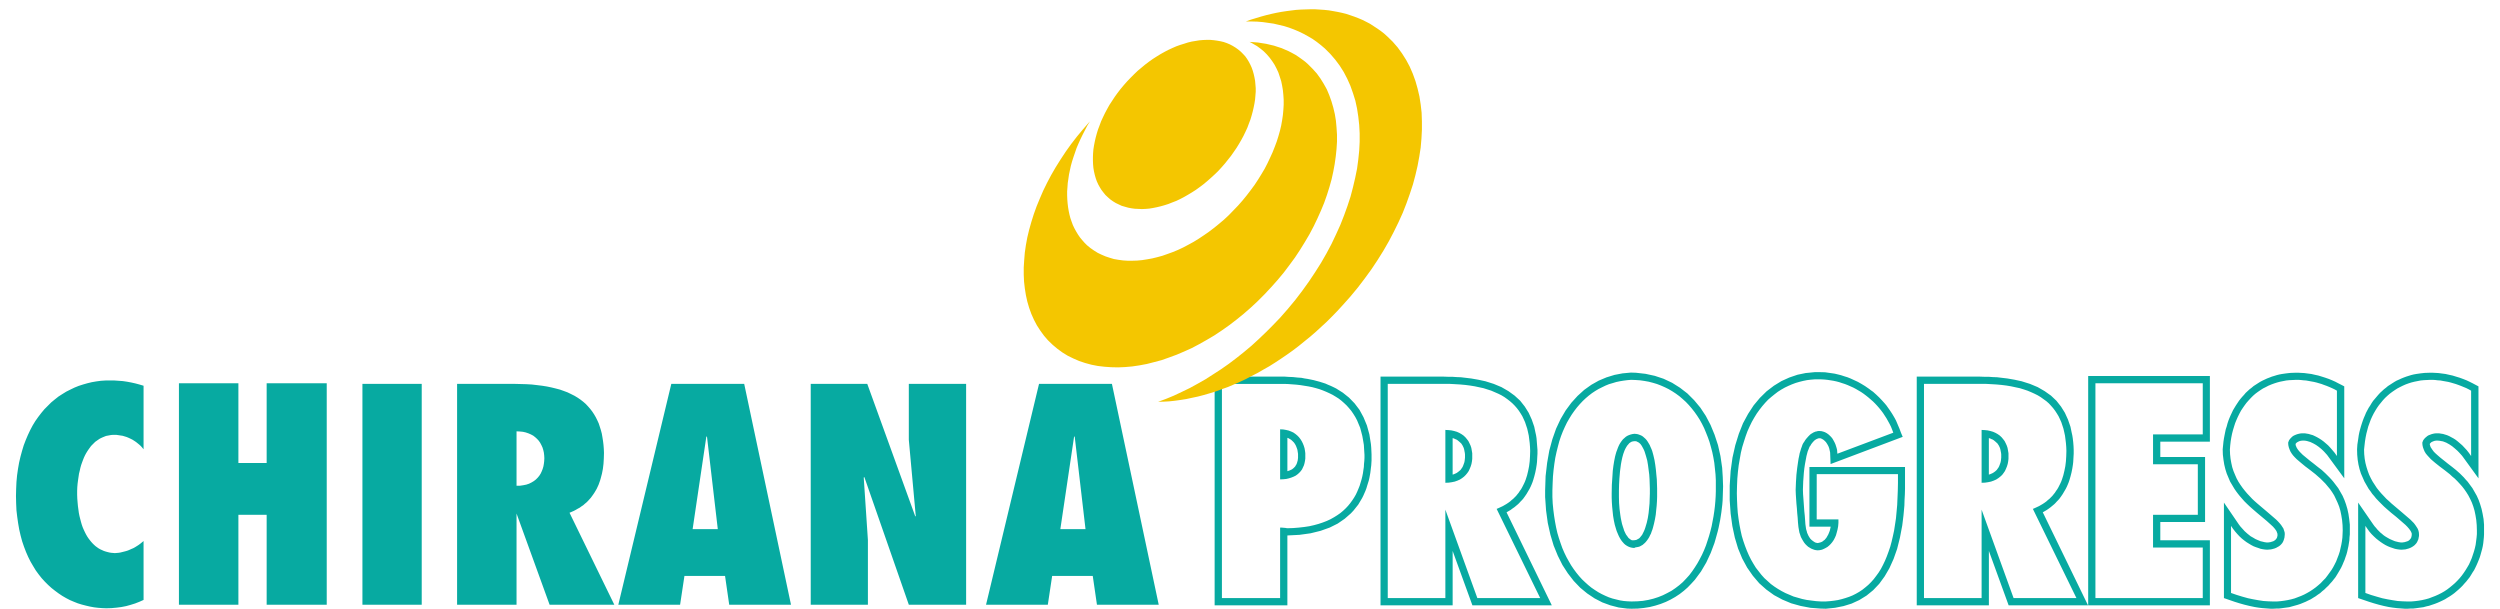 <svg version="1.1" xmlns="http://www.w3.org/2000/svg" xmlns:xlink="http://www.w3.org/1999/xlink" x="0px" y="0px" width="273.498" height="66.595" viewBox="0 0 273.498 66.595" enable-background="new 0 0 273.498 66.595" xml:space="preserve">
  <path fill-rule="evenodd" clip-rule="evenodd" fill="#07AAA1" d="M259.162,65.833l0.539,0.169l0.541,0.153l0.541,0.135l0.558,0.119 l0.439,0.067l0.422,0.051l0.44,0.034l0.438,0.033h0.305l0.287-0.017h0.287l0.304-0.034l0.862-0.118l0.305-0.085l0.302-0.067 l0.306-0.103l0.304-0.101l0.305-0.118l0.271-0.119l0.286-0.134l0.27-0.135l0.272-0.17l0.253-0.152l0.253-0.169l0.254-0.186 l0.237-0.203l0.218-0.187l0.221-0.203l0.22-0.22l0.203-0.236l0.201-0.219l0.187-0.237l0.187-0.236l0.169-0.271l0.152-0.253 l0.168-0.254l0.136-0.271l0.135-0.286l0.119-0.271l0.118-0.287l0.117-0.305l0.085-0.288l0.084-0.305l0.084-0.303l0.068-0.305 l0.051-0.321l0.034-0.321l0.033-0.321l0.018-0.321v-1.065l-0.051-0.608l-0.102-0.574l-0.117-0.541l-0.152-0.508l-0.169-0.473 l-0.204-0.457l-0.472-0.828l-0.524-0.71l-0.219-0.237l-0.203-0.236l-0.22-0.22l-0.221-0.22l-0.422-0.372l-0.423-0.339l-0.439-0.337 l-0.423-0.339l-0.404-0.321l-0.372-0.321l-0.186-0.169l-0.169-0.169l-0.152-0.202l-0.135-0.203l-0.068-0.102l-0.05-0.152 l-0.018-0.067l-0.018-0.067v-0.051l0.018-0.051l0.067-0.068l0.068-0.068l0.085-0.05l0.084-0.034l0.168-0.067l0.186-0.033h0.204 l0.185,0.016l0.188,0.035l0.185,0.033l0.355,0.136l0.338,0.186l0.304,0.202l0.287,0.238l0.288,0.252l0.168,0.17l0.17,0.186 l0.169,0.187l0.152,0.203l1.655,2.282V42.268l-0.321-0.169l-0.32-0.17l-0.338-0.169l-0.322-0.152l-0.388-0.152l-0.372-0.135 l-0.388-0.118l-0.39-0.12l-0.388-0.084l-0.372-0.085l-0.389-0.05l-0.372-0.051l-0.607-0.033h-0.457l-0.473,0.017l-0.457,0.051 l-0.456,0.066l-0.287,0.052l-0.271,0.067l-0.27,0.085l-0.271,0.085l-0.271,0.101l-0.253,0.102l-0.254,0.119l-0.271,0.118 l-0.236,0.136l-0.236,0.151l-0.236,0.152l-0.237,0.152l-0.22,0.186l-0.219,0.169l-0.221,0.203l-0.202,0.186l-0.202,0.22l-0.187,0.22 l-0.186,0.221l-0.188,0.219l-0.169,0.254l-0.15,0.254l-0.169,0.253l-0.136,0.254l-0.152,0.287l-0.118,0.288l-0.119,0.27 l-0.116,0.305l-0.103,0.305l-0.101,0.32l-0.085,0.306l-0.084,0.321l-0.069,0.337l-0.05,0.355l-0.051,0.338l-0.051,0.338 l-0.033,0.508l0.016,0.592l0.052,0.557l0.085,0.525l0.117,0.49l0.153,0.49l0.388,0.88l0.457,0.794l0.203,0.271l0.185,0.271 l0.22,0.254l0.203,0.254l0.288,0.304l0.285,0.287l0.289,0.287l0.302,0.271l0.508,0.438l0.524,0.423l0.508,0.439l0.506,0.44 l0.202,0.203l0.204,0.235l0.085,0.119l0.083,0.119l0.068,0.135l0.05,0.135v0.186l-0.033,0.169l-0.017,0.068l-0.034,0.084 l-0.05,0.068l-0.051,0.067l-0.086,0.085l-0.083,0.067l-0.102,0.051l-0.102,0.033l-0.22,0.068l-0.221,0.033h-0.219l-0.22-0.033 l-0.203-0.051l-0.204-0.051l-0.285-0.118l-0.271-0.119l-0.27-0.152l-0.253-0.152l-0.187-0.136l-0.152-0.134l-0.169-0.135 l-0.152-0.153l-0.169-0.169l-0.151-0.186l-0.153-0.169l-0.15-0.203l-1.656-2.401v10.449L259.162,65.833z M244.461,65.833 l0.541,0.169l0.542,0.153l0.557,0.135l0.558,0.119l0.423,0.067l0.438,0.051l0.441,0.034l0.438,0.033h0.287l0.305-0.017h0.287 l0.287-0.034l0.879-0.118l0.303-0.085l0.305-0.085l0.305-0.085l0.304-0.101l0.287-0.118l0.287-0.119l0.271-0.134l0.287-0.135 l0.271-0.17l0.252-0.152l0.254-0.186l0.254-0.169l0.22-0.203l0.236-0.187l0.22-0.22l0.22-0.203l0.203-0.236l0.202-0.219l0.186-0.237 l0.187-0.236l0.169-0.271l0.152-0.253l0.15-0.254l0.153-0.271l0.135-0.286l0.119-0.287l0.118-0.271l0.102-0.305l0.102-0.288 l0.084-0.305l0.066-0.303l0.068-0.305l0.051-0.321l0.051-0.321l0.016-0.321l0.035-0.321v-1.065l-0.068-0.608l-0.084-0.574 l-0.118-0.541l-0.151-0.508l-0.171-0.473l-0.201-0.457l-0.474-0.828l-0.541-0.71l-0.202-0.237l-0.22-0.236l-0.22-0.22l-0.221-0.22 l-0.404-0.372l-0.44-0.339l-0.421-0.337l-0.439-0.339l-0.389-0.321l-0.389-0.321l-0.169-0.169l-0.169-0.169l-0.169-0.202 l-0.135-0.203l-0.051-0.102l-0.052-0.135l-0.033-0.085v-0.067v-0.051l0.017-0.051l0.119-0.119l0.15-0.084l0.153-0.067l0.15-0.035 l0.169-0.016h0.17l0.169,0.016l0.169,0.035l0.337,0.101l0.323,0.152l0.303,0.17l0.288,0.202l0.271,0.221l0.169,0.152l0.168,0.168 l0.152,0.169l0.169,0.186l1.876,2.554V42.268l-0.322-0.169l-0.337-0.17l-0.32-0.169l-0.339-0.152l-0.371-0.152l-0.389-0.135 l-0.371-0.118l-0.39-0.12l-0.388-0.084l-0.372-0.085l-0.389-0.05l-0.389-0.051l-0.591-0.033h-0.474l-0.456,0.017l-0.457,0.051 l-0.455,0.066l-0.288,0.052l-0.271,0.067l-0.269,0.085l-0.287,0.085l-0.254,0.101l-0.27,0.102l-0.254,0.119l-0.254,0.118 l-0.253,0.136l-0.237,0.151l-0.236,0.152l-0.236,0.152l-0.22,0.186l-0.22,0.169l-0.203,0.186l-0.22,0.203l-0.185,0.22l-0.203,0.22 l-0.188,0.221l-0.168,0.219l-0.169,0.254l-0.168,0.254l-0.152,0.253l-0.153,0.254l-0.135,0.287l-0.135,0.288l-0.118,0.27 l-0.119,0.305l-0.101,0.305l-0.084,0.32l-0.102,0.306l-0.067,0.321l-0.068,0.337l-0.067,0.355l-0.051,0.338l-0.034,0.338 l-0.051,0.508l0.018,0.592l0.067,0.557l0.085,0.525l0.117,0.49l0.153,0.49l0.371,0.88l0.474,0.794l0.185,0.271l0.203,0.271 l0.203,0.254l0.22,0.254l0.269,0.304l0.289,0.287l0.304,0.287l0.304,0.271l0.507,0.438l0.507,0.423l0.525,0.439l0.489,0.44 l0.219,0.203l0.204,0.235l0.085,0.119l0.083,0.119l0.05,0.135l0.052,0.135l0.017,0.186l-0.033,0.169l-0.018,0.068l-0.033,0.084 l-0.051,0.068l-0.05,0.067l-0.085,0.085l-0.102,0.067l-0.084,0.051l-0.102,0.033l-0.22,0.068l-0.221,0.033h-0.22l-0.219-0.033 l-0.204-0.051l-0.219-0.051l-0.287-0.118l-0.271-0.119l-0.253-0.152l-0.27-0.152l-0.17-0.136l-0.169-0.134l-0.152-0.135 l-0.169-0.153l-0.151-0.169l-0.169-0.186l-0.152-0.169l-0.152-0.203l-1.639-2.401v10.449L244.461,65.833z M241.759,66.223v-7.117 h-5.424V57.11h4.898v-7.117h-4.898v-1.674h5.424v-7.186h-13.314v25.089H241.759z M218.847,49.199l0.034,0.185l0.034,0.169 l0.017,0.17v0.169v0.169l-0.017,0.169l-0.018,0.169l-0.034,0.17l-0.05,0.15l-0.051,0.137l-0.051,0.136l-0.067,0.135l-0.202,0.287 l-0.187,0.169l-0.22,0.152l-0.102,0.051l-0.117,0.051l-0.118,0.051l-0.119,0.033v-3.99l0.135,0.034l0.135,0.067l0.136,0.051 l0.136,0.085l0.202,0.169l0.202,0.187l0.153,0.236l0.117,0.254L218.847,49.199z M223.915,55.792l0.221-0.152l0.202-0.152 l0.204-0.169l0.202-0.169l0.135-0.136l0.136-0.152l0.134-0.135l0.137-0.151l0.186-0.254l0.185-0.271l0.169-0.288l0.169-0.287 l0.119-0.237l0.102-0.236l0.102-0.253l0.085-0.254l0.117-0.406l0.102-0.405l0.085-0.423l0.067-0.422l0.033-0.289l0.018-0.304 l0.017-0.304l0.018-0.305v-0.422l-0.018-0.423l-0.034-0.423l-0.05-0.423l-0.051-0.321l-0.069-0.305l-0.066-0.32l-0.067-0.321 l-0.27-0.778l-0.339-0.744l-0.422-0.677l-0.507-0.642l-0.592-0.558l-0.692-0.49l-0.76-0.439l-0.845-0.354l-0.913-0.288l-0.39-0.084 l-0.387-0.085l-0.39-0.067l-0.389-0.068l-1.132-0.135l-0.474-0.018l-0.456-0.033h-0.473l-0.473-0.017h-6.912v25.021h7.892v-5.952 l2.162,5.952h8.685l-4.95-10.177L223.915,55.792z M200.008,58.479l-0.203,0.355l-0.102,0.118l-0.083,0.102l-0.119,0.084 l-0.101,0.085l-0.119,0.067l-0.135,0.051l-0.136,0.034l-0.152,0.034l-0.1-0.018l-0.085-0.017l-0.103-0.034l-0.085-0.051 l-0.151-0.102l-0.151-0.118l-0.136-0.135l-0.101-0.152l-0.103-0.169l-0.084-0.186l-0.067-0.153l-0.033-0.151l-0.051-0.152 l-0.034-0.152l-0.068-0.49l-0.033-0.474l-0.034-0.456l-0.051-0.474l-0.033-0.474l-0.034-0.474l-0.033-0.455l-0.035-0.474 l-0.016-0.474l0.016-0.457l0.018-0.473l0.034-0.457l0.033-0.456l0.051-0.474l0.068-0.457l0.084-0.456l0.085-0.456l0.067-0.254 l0.067-0.254l0.103-0.253l0.1-0.254l0.102-0.135l0.085-0.152l0.118-0.152l0.118-0.136l0.136-0.135l0.152-0.102l0.066-0.034 l0.084-0.033l0.084-0.034l0.085-0.017h0.153l0.085,0.033l0.084,0.034l0.085,0.051l0.084,0.051l0.136,0.118l0.134,0.136l0.102,0.152 l0.102,0.169l0.085,0.169l0.067,0.187l0.051,0.219l0.051,0.236l0.051,1.269l7.891-2.976l-0.186-0.438l-0.17-0.458l-0.187-0.439 l-0.185-0.439l-0.135-0.254l-0.136-0.235l-0.152-0.254l-0.153-0.236l-0.151-0.222l-0.168-0.235l-0.153-0.22l-0.185-0.221 l-0.305-0.338l-0.304-0.32l-0.338-0.322l-0.339-0.304l-0.219-0.152l-0.221-0.169l-0.219-0.151l-0.22-0.152l-0.389-0.236l-0.389-0.22 l-0.405-0.188l-0.405-0.186l-0.338-0.135l-0.338-0.103l-0.355-0.117l-0.338-0.085l-0.354-0.085l-0.354-0.052l-0.355-0.049 l-0.354-0.051l-0.727-0.018h-0.355l-0.338,0.033l-0.337,0.035l-0.355,0.033l-0.896,0.186l-0.896,0.305l-0.861,0.39l-0.828,0.508 l-0.795,0.607l-0.742,0.728l-0.676,0.811l-0.608,0.931l-0.558,1.03l-0.457,1.149l-0.388,1.252l-0.305,1.353l-0.203,1.471 l-0.102,1.589v1.606l0.102,1.454l0.187,1.369l0.271,1.268l0.354,1.185l0.456,1.099l0.54,0.996l0.627,0.897l0.691,0.812l0.778,0.692 l0.845,0.609l0.912,0.49l0.963,0.404l1.031,0.288l1.063,0.203l1.114,0.085l0.592,0.017l0.997-0.102l0.93-0.186l0.878-0.271 l0.846-0.389l0.794-0.49l0.727-0.592l0.659-0.694l0.591-0.811l0.523-0.896l0.457-1.014l0.388-1.099l0.305-1.218l0.254-1.336 l0.067-0.541l0.068-0.558l0.051-0.542l0.049-0.557l0.018-0.608l0.034-0.609l0.017-0.625v-0.608v-1.758h-10.458v6.525h2.331 l-0.052,0.22l-0.049,0.22l-0.085,0.219L200.008,58.479z M179.918,49.4l0.152,0.491l0.136,0.489l0.085,0.508l0.066,0.507l0.068,0.524 l0.034,0.508l0.017,0.523l0.017,0.508V54l-0.017,0.524l-0.017,0.54l-0.051,0.541l-0.052,0.524l-0.085,0.541l-0.117,0.524 l-0.152,0.507l-0.068,0.203l-0.084,0.202l-0.101,0.204l-0.102,0.202l-0.135,0.169l-0.137,0.169l-0.084,0.067l-0.101,0.051 l-0.085,0.051l-0.102,0.051l-0.235,0.034h-0.238l-0.101-0.051l-0.102-0.067l-0.084-0.068l-0.085-0.067l-0.134-0.187l-0.137-0.186 l-0.101-0.203l-0.102-0.219l-0.067-0.22l-0.069-0.203l-0.1-0.321l-0.069-0.321l-0.066-0.321l-0.051-0.338l-0.085-0.659l-0.051-0.66 l-0.016-0.658v-0.677l0.016-0.66l0.035-0.658l0.033-0.39l0.033-0.389l0.051-0.39l0.051-0.389l0.068-0.371l0.084-0.389l0.102-0.372 l0.135-0.373l0.084-0.185l0.103-0.187l0.119-0.186l0.134-0.152l0.067-0.085l0.085-0.067l0.085-0.052l0.084-0.05l0.102-0.034 l0.102-0.017l0.101-0.017h0.118l0.118,0.017l0.101,0.051l0.103,0.05l0.085,0.052l0.151,0.136l0.136,0.186l0.085,0.152l0.083,0.151 l0.085,0.169L179.918,49.4z M169.038,54.406l0.102,1.452l0.186,1.354l0.287,1.284l0.354,1.184l0.455,1.116l0.508,1.015l0.592,0.913 l0.641,0.828l0.711,0.743l0.761,0.626l0.811,0.542l0.845,0.438l0.879,0.321l0.913,0.237l0.929,0.118l0.473,0.017l0.692-0.017 l0.659-0.067l0.643-0.102l0.608-0.153l0.59-0.186l0.559-0.22l0.523-0.253l0.507-0.287l0.489-0.321l0.457-0.355l0.423-0.373 l0.388-0.404l0.389-0.423l0.676-0.913l0.576-0.98l0.488-1.049l0.406-1.081l0.118-0.406l0.118-0.423l0.117-0.422l0.103-0.423 l0.085-0.423l0.085-0.423l0.067-0.422l0.067-0.441l0.051-0.422l0.05-0.423l0.034-0.423l0.016-0.438l0.035-1.116l-0.018-0.507 l-0.018-0.508l-0.033-0.507l-0.032-0.508l-0.187-1.284l-0.271-1.2l-0.373-1.134l-0.438-1.064l-0.523-0.997l-0.593-0.896 l-0.675-0.811l-0.745-0.744l-0.81-0.626l-0.861-0.541l-0.93-0.439l-0.964-0.321l-1.015-0.22l-1.047-0.118l-0.557-0.018l-0.912,0.085 l-0.88,0.169l-0.878,0.271l-0.845,0.355l-0.811,0.457l-0.778,0.556l-0.727,0.661l-0.676,0.743l-0.625,0.845l-0.557,0.947 l-0.49,1.048l-0.406,1.15l-0.338,1.25l-0.235,1.336l-0.169,1.454l-0.051,1.556V54.406z M160.184,49.199l0.034,0.185l0.034,0.169 l0.017,0.17v0.169v0.169l-0.017,0.169l-0.019,0.169l-0.032,0.17l-0.052,0.15l-0.05,0.137l-0.051,0.136l-0.068,0.135l-0.201,0.287 l-0.203,0.169l-0.203,0.152l-0.102,0.051l-0.118,0.051l-0.118,0.051l-0.119,0.033v-3.99l0.136,0.034l0.135,0.067l0.136,0.051 l0.136,0.085l0.202,0.169l0.203,0.187l0.151,0.236l0.118,0.254L160.184,49.199z M165.253,55.792l0.202-0.152l0.221-0.152 l0.202-0.169l0.202-0.169l0.135-0.136l0.137-0.152l0.135-0.135l0.136-0.151l0.185-0.254l0.187-0.271l0.169-0.288l0.169-0.287 l0.117-0.237l0.103-0.236l0.102-0.253l0.084-0.254l0.118-0.406l0.102-0.405l0.085-0.423l0.067-0.422l0.034-0.289l0.017-0.304 l0.016-0.304l0.019-0.305v-0.422l-0.034-0.423l-0.034-0.423l-0.033-0.423l-0.051-0.321l-0.068-0.305l-0.067-0.32l-0.067-0.321 l-0.27-0.778l-0.339-0.744l-0.423-0.677l-0.506-0.642l-0.608-0.558l-0.676-0.49l-0.761-0.439l-0.845-0.354l-0.913-0.288 l-0.388-0.084l-0.39-0.085l-0.388-0.067l-0.389-0.068l-1.132-0.135l-0.475-0.018l-0.472-0.033h-0.457l-0.473-0.017h-6.91v25.021 h7.89v-5.952l2.162,5.952h8.686l-4.95-10.177L165.253,55.792z M142.004,49.654v0.44l-0.034,0.271l-0.067,0.236l-0.034,0.102 l-0.051,0.118l-0.067,0.102l-0.068,0.119l-0.168,0.168l-0.169,0.135l-0.253,0.119l-0.254,0.084v-3.651l0.135,0.051l0.136,0.084 l0.118,0.068l0.118,0.102l0.102,0.101l0.102,0.102l0.085,0.119l0.083,0.135l0.068,0.136l0.051,0.135l0.051,0.135l0.05,0.153 L142.004,49.654z M148.069,55.858l0.524-0.658l0.422-0.71l0.135-0.271l0.119-0.271l0.118-0.27l0.101-0.271l0.085-0.288l0.084-0.27 l0.085-0.271l0.067-0.289l0.051-0.27l0.051-0.287l0.034-0.271l0.033-0.288l0.034-0.253l0.017-0.271l0.017-0.271v-0.27v-0.389 l-0.017-0.373l-0.017-0.372l-0.034-0.388l-0.169-1.065l-0.271-0.98l-0.371-0.896l-0.44-0.811l-0.54-0.711l-0.608-0.626l-0.677-0.54 l-0.726-0.457l-0.304-0.151l-0.288-0.135l-0.287-0.118l-0.304-0.136l-0.32-0.102l-0.323-0.102l-0.319-0.084l-0.321-0.086 l-0.32-0.066l-0.338-0.068l-0.339-0.051l-0.337-0.068l-0.457-0.033l-0.473-0.051l-0.456-0.017l-0.473-0.033h-7.637v25.021h7.958 v-7.642l1.318-0.067l1.217-0.169l1.098-0.271l0.997-0.355l0.878-0.439l0.761-0.524l0.676-0.591L148.069,55.858z M258.771,57.533 v7.337l0.627,0.221l0.625,0.186l0.591,0.169l0.573,0.119l0.576,0.1l0.54,0.084l0.54,0.035l0.525,0.017h0.404l0.406-0.034 l0.404-0.051l0.39-0.066l0.372-0.084l0.371-0.102l0.354-0.136l0.355-0.135l0.338-0.152l0.338-0.17l0.321-0.186l0.303-0.203 l0.289-0.221l0.286-0.236l0.271-0.235l0.271-0.271l0.235-0.254l0.237-0.288l0.22-0.304l0.203-0.305l0.185-0.305l0.187-0.32 l0.151-0.338l0.152-0.355l0.118-0.355l0.118-0.355l0.102-0.371l0.084-0.372l0.051-0.389l0.051-0.39l0.034-0.388v-0.407l-0.018-0.574 l-0.05-0.558l-0.085-0.524l-0.102-0.49l-0.134-0.456l-0.152-0.423l-0.187-0.405l-0.203-0.39l-0.22-0.354l-0.235-0.339l-0.237-0.304 l-0.271-0.304l-0.253-0.271l-0.271-0.27l-0.287-0.238l-0.271-0.253l-0.558-0.439l-0.54-0.405l-0.508-0.405l-0.456-0.39l-0.186-0.203 l-0.188-0.203l-0.168-0.202l-0.135-0.221l-0.101-0.235l-0.085-0.237l-0.051-0.236l-0.018-0.271l0.034-0.085l0.034-0.102l0.051-0.102 l0.067-0.084l0.067-0.085l0.085-0.085l0.101-0.084l0.102-0.085l0.101-0.067l0.119-0.051l0.135-0.051l0.136-0.051l0.136-0.034 l0.15-0.033l0.169-0.016h0.169h0.188l0.201,0.033l0.221,0.033l0.22,0.067l0.22,0.067l0.236,0.102l0.22,0.119l0.253,0.135 
  l0.237,0.152l0.235,0.186l0.236,0.203l0.254,0.22l0.237,0.253l0.253,0.272l0.237,0.303l0.236,0.339v-7.152l-0.271-0.151 l-0.271-0.136l-0.286-0.117l-0.287-0.118l-0.271-0.102l-0.286-0.102l-0.287-0.085l-0.288-0.084l-0.27-0.067l-0.287-0.051 l-0.288-0.051l-0.27-0.051l-0.287-0.018l-0.271-0.033l-0.271-0.018h-0.27l-0.372,0.018l-0.337,0.016l-0.355,0.035l-0.337,0.067 l-0.339,0.067l-0.338,0.085l-0.32,0.102l-0.321,0.118l-0.305,0.136l-0.304,0.151l-0.287,0.151l-0.287,0.187l-0.271,0.186 l-0.271,0.202l-0.254,0.221l-0.253,0.237l-0.235,0.254l-0.22,0.27l-0.221,0.271l-0.201,0.287l-0.188,0.305l-0.185,0.32l-0.17,0.34 l-0.152,0.337l-0.134,0.372l-0.136,0.372l-0.102,0.39l-0.102,0.389l-0.084,0.422l-0.068,0.423l-0.051,0.439l-0.05,0.457l0.017,0.507 l0.051,0.49l0.084,0.474l0.119,0.456l0.135,0.423l0.151,0.406l0.187,0.389l0.203,0.372l0.22,0.337l0.22,0.339l0.253,0.321 L260.529,54l0.271,0.286l0.271,0.289l0.285,0.253l0.271,0.253l1.099,0.931l0.964,0.828l0.201,0.203l0.186,0.186l0.153,0.203 l0.135,0.203l0.119,0.186l0.084,0.202l0.05,0.204l0.018,0.203v0.202l-0.034,0.169l-0.033,0.187l-0.068,0.151l-0.066,0.152 l-0.085,0.136l-0.103,0.118l-0.117,0.118l-0.137,0.101l-0.134,0.085l-0.168,0.085l-0.17,0.068l-0.186,0.051l-0.187,0.05 l-0.221,0.018l-0.218,0.017l-0.22-0.017l-0.254-0.034l-0.238-0.05l-0.252-0.085l-0.253-0.085l-0.254-0.103l-0.27-0.134l-0.254-0.152 l-0.254-0.169l-0.253-0.187l-0.254-0.203l-0.254-0.236l-0.254-0.253l-0.234-0.271l-0.221-0.306L258.771,57.533z M244.073,57.533 v7.337l0.641,0.221l0.61,0.186l0.607,0.169l0.574,0.119l0.559,0.1l0.557,0.084l0.54,0.035l0.507,0.017h0.422l0.407-0.034 l0.388-0.051l0.39-0.066l0.388-0.084l0.372-0.102l0.355-0.136l0.354-0.135l0.338-0.152l0.32-0.17l0.321-0.186l0.305-0.203 l0.305-0.221l0.286-0.236l0.27-0.235l0.254-0.271l0.253-0.254l0.221-0.288l0.22-0.304l0.22-0.305l0.186-0.305l0.169-0.32 l0.169-0.338l0.135-0.355l0.137-0.355l0.116-0.355l0.084-0.371l0.085-0.372l0.068-0.389l0.051-0.39l0.018-0.388l0.017-0.407 l-0.017-0.574l-0.052-0.558l-0.085-0.524l-0.101-0.49l-0.134-0.456l-0.17-0.423l-0.187-0.405l-0.186-0.39l-0.22-0.354l-0.236-0.339 l-0.254-0.304l-0.254-0.304l-0.269-0.271l-0.271-0.27l-0.271-0.238l-0.287-0.253l-0.56-0.439l-0.539-0.405l-0.49-0.405l-0.457-0.39 l-0.202-0.203l-0.186-0.203l-0.151-0.202l-0.137-0.221l-0.101-0.235l-0.084-0.237l-0.051-0.236l-0.018-0.271l0.034-0.085 l0.034-0.102l0.051-0.102l0.067-0.084l0.066-0.085l0.085-0.085l0.084-0.084l0.103-0.085l0.118-0.067l0.117-0.051l0.119-0.051 l0.152-0.051l0.136-0.034l0.151-0.033l0.152-0.016h0.169h0.203l0.202,0.033l0.201,0.033l0.221,0.067l0.237,0.067l0.219,0.102 l0.237,0.119l0.235,0.135l0.238,0.152l0.252,0.186l0.237,0.203l0.254,0.22l0.236,0.253l0.236,0.272l0.254,0.303l0.236,0.339v-7.152 l-0.271-0.151l-0.288-0.136l-0.27-0.117l-0.287-0.118l-0.288-0.102l-0.27-0.102l-0.287-0.085l-0.288-0.084l-0.286-0.067 l-0.288-0.051l-0.271-0.051l-0.285-0.051l-0.271-0.018l-0.289-0.033l-0.269-0.018h-0.271l-0.356,0.018l-0.354,0.016l-0.354,0.035 l-0.338,0.067l-0.338,0.067l-0.321,0.085l-0.32,0.102l-0.321,0.118l-0.322,0.136l-0.286,0.151l-0.305,0.151l-0.287,0.187 l-0.271,0.186l-0.271,0.202l-0.253,0.221l-0.236,0.237l-0.236,0.254l-0.238,0.27l-0.202,0.271l-0.201,0.287l-0.203,0.305l-0.17,0.32 l-0.169,0.34l-0.151,0.337l-0.152,0.372l-0.118,0.372l-0.119,0.39l-0.101,0.389l-0.085,0.422l-0.068,0.423l-0.05,0.439l-0.035,0.457 l0.019,0.507l0.051,0.49l0.084,0.474l0.101,0.456l0.137,0.423l0.169,0.406l0.169,0.389l0.202,0.372l0.219,0.337l0.238,0.339 l0.253,0.321L245.847,54l0.271,0.286l0.271,0.289l0.27,0.253l0.287,0.253l1.099,0.931l0.962,0.828l0.203,0.203l0.17,0.186 l0.169,0.203l0.134,0.203l0.12,0.186l0.066,0.202l0.067,0.204l0.018,0.203l-0.018,0.202l-0.017,0.169l-0.051,0.187l-0.05,0.151 l-0.067,0.152l-0.085,0.136l-0.102,0.118l-0.118,0.118l-0.136,0.101l-0.152,0.085l-0.152,0.085l-0.169,0.068l-0.185,0.051 l-0.203,0.05l-0.203,0.018l-0.22,0.017l-0.236-0.017l-0.236-0.034l-0.254-0.05l-0.235-0.085l-0.254-0.085l-0.271-0.103l-0.254-0.134 l-0.254-0.152l-0.27-0.169l-0.253-0.187l-0.254-0.203l-0.254-0.236l-0.236-0.253l-0.236-0.271l-0.237-0.306L244.073,57.533z M229.238,65.429h11.742V59.9h-5.439v-3.584h4.899v-5.528h-4.899v-3.264h5.439v-5.596h-11.742V65.429z M216.786,52.816v-5.782 l0.337,0.018l0.322,0.033l0.304,0.067l0.287,0.084l0.271,0.12l0.237,0.134l0.219,0.152l0.203,0.187l0.169,0.202l0.169,0.221 l0.118,0.236l0.117,0.254l0.084,0.254l0.052,0.287l0.051,0.304v0.305v0.305l-0.034,0.287l-0.051,0.271l-0.083,0.271l-0.103,0.253 l-0.117,0.254l-0.152,0.22l-0.153,0.203l-0.202,0.186l-0.22,0.17l-0.236,0.151l-0.271,0.119l-0.286,0.102l-0.321,0.067l-0.339,0.05 L216.786,52.816z M210.483,65.429h6.303v-9.671l3.498,9.671h6.876l-4.765-9.755l0.236-0.102l0.219-0.102l0.221-0.102l0.202-0.118 l0.203-0.119l0.203-0.135l0.187-0.136l0.168-0.152l0.169-0.134l0.169-0.169l0.152-0.152l0.136-0.17l0.151-0.186l0.118-0.187 l0.135-0.186l0.119-0.203l0.102-0.203l0.102-0.203l0.101-0.219l0.084-0.22l0.152-0.474l0.118-0.49l0.102-0.507l0.067-0.542 l0.034-0.558l0.017-0.575l-0.017-0.439l-0.034-0.423l-0.05-0.405l-0.052-0.406l-0.085-0.388l-0.085-0.373l-0.116-0.354l-0.118-0.355 l-0.152-0.338l-0.152-0.32l-0.186-0.305l-0.187-0.287l-0.219-0.289l-0.237-0.27l-0.236-0.254l-0.27-0.236l-0.305-0.22l-0.305-0.22 l-0.337-0.204l-0.339-0.169l-0.372-0.169l-0.404-0.169l-0.406-0.135l-0.439-0.135l-0.474-0.101l-0.474-0.102l-0.505-0.085 l-0.541-0.067l-0.558-0.051l-0.574-0.034l-0.609-0.033h-0.624h-6.117V65.429z M198.74,56.822h2.383v0.39l-0.033,0.372l-0.067,0.354 l-0.085,0.322l-0.085,0.304l-0.119,0.271l-0.134,0.254l-0.151,0.22l-0.17,0.203l-0.169,0.168l-0.186,0.153l-0.203,0.118 l-0.202,0.102l-0.203,0.084l-0.237,0.05l-0.22,0.019l-0.185-0.019l-0.169-0.032l-0.187-0.068l-0.169-0.068l-0.169-0.101 l-0.168-0.102l-0.152-0.136l-0.153-0.151l-0.135-0.169l-0.119-0.187l-0.117-0.203l-0.118-0.22l-0.084-0.254l-0.085-0.253 l-0.051-0.287l-0.052-0.305l-0.05-0.507l-0.033-0.508l-0.051-0.524l-0.035-0.507l-0.05-0.524l-0.034-0.506l-0.033-0.508 l-0.017-0.474l0.033-0.845l0.051-0.812l0.085-0.745l0.102-0.709l0.051-0.321l0.066-0.305l0.052-0.271l0.084-0.271l0.068-0.236 l0.083-0.22l0.068-0.203l0.084-0.169l0.118-0.169l0.102-0.169l0.101-0.136l0.12-0.136l0.102-0.118l0.117-0.118l0.102-0.102 l0.118-0.085l0.118-0.066l0.102-0.068l0.117-0.05l0.12-0.051l0.102-0.017l0.116-0.034l0.119-0.018h0.102l0.22,0.018l0.203,0.051 l0.186,0.067l0.186,0.102l0.169,0.117l0.17,0.152l0.151,0.152l0.136,0.169l0.117,0.203l0.102,0.187l0.102,0.22l0.067,0.203 l0.068,0.22l0.051,0.203l0.016,0.219l0.018,0.203l6.116-2.299l-0.118-0.321l-0.135-0.338l-0.152-0.305l-0.168-0.305l-0.171-0.305 l-0.185-0.286l-0.187-0.288l-0.203-0.271l-0.219-0.271l-0.221-0.254l-0.219-0.235l-0.237-0.237l-0.252-0.219l-0.254-0.22 l-0.254-0.203l-0.271-0.204l-0.27-0.185l-0.288-0.17l-0.286-0.169l-0.288-0.152l-0.304-0.134l-0.305-0.136l-0.304-0.118 l-0.321-0.102l-0.304-0.102l-0.321-0.084l-0.322-0.068l-0.319-0.051l-0.339-0.051l-0.321-0.033l-0.338-0.019h-0.32h-0.422 l-0.423,0.035l-0.406,0.05l-0.423,0.086l-0.404,0.102l-0.405,0.118l-0.405,0.152l-0.39,0.169l-0.389,0.185l-0.388,0.221 l-0.372,0.236l-0.354,0.271l-0.355,0.287l-0.355,0.305l-0.32,0.338l-0.322,0.372l-0.303,0.388l-0.304,0.423l-0.271,0.44l-0.27,0.474 l-0.236,0.489l-0.237,0.525l-0.203,0.558l-0.185,0.574l-0.187,0.609l-0.151,0.625l-0.119,0.676l-0.119,0.694l-0.084,0.709 l-0.066,0.761l-0.033,0.778l-0.018,0.812l0.018,0.728l0.033,0.727l0.051,0.692l0.084,0.659l0.101,0.644l0.119,0.607l0.134,0.609 l0.17,0.558l0.187,0.542l0.202,0.523l0.22,0.507l0.237,0.474l0.254,0.439l0.27,0.439l0.304,0.389l0.305,0.39l0.32,0.355l0.355,0.321 l0.354,0.321l0.388,0.285l0.39,0.255l0.405,0.237l0.423,0.22l0.438,0.186l0.439,0.187l0.474,0.135l0.473,0.136l0.49,0.102 l0.507,0.067l0.524,0.066l0.523,0.034h0.54l0.457-0.034l0.438-0.051l0.423-0.066l0.422-0.102l0.405-0.118l0.406-0.136l0.372-0.151 l0.372-0.187l0.354-0.203l0.355-0.236l0.32-0.255l0.32-0.27l0.306-0.304l0.287-0.321l0.271-0.355l0.271-0.372l0.253-0.406 l0.22-0.422l0.219-0.456l0.204-0.491l0.187-0.508l0.185-0.54l0.151-0.558l0.137-0.593l0.135-0.624l0.102-0.66l0.102-0.678 l0.066-0.708l0.067-0.744l0.034-0.777l0.033-0.795l0.018-0.845v-0.221v-0.237v-0.254v-0.253h-8.888V56.822z M178.804,47.456 l0.202,0.018l0.187,0.033l0.185,0.068l0.169,0.067l0.171,0.102l0.134,0.118l0.152,0.136l0.136,0.152l0.118,0.169l0.101,0.169 l0.119,0.203l0.085,0.202l0.101,0.221l0.084,0.219l0.067,0.237l0.068,0.253L181,50.331l0.085,0.524l0.067,0.523l0.05,0.541 l0.052,0.524l0.017,0.523l0.016,0.474v0.457v0.457l-0.016,0.473l-0.033,0.49l-0.051,0.49l-0.051,0.508l-0.085,0.489l-0.103,0.474 l-0.117,0.457l-0.067,0.22l-0.085,0.22l-0.067,0.203l-0.101,0.186l-0.085,0.186l-0.102,0.169l-0.118,0.17l-0.118,0.151l-0.119,0.136 l-0.135,0.118l-0.135,0.118l-0.153,0.085l-0.15,0.085l-0.17,0.051l-0.187,0.033l-0.185,0.034l-0.051,0.051l-0.187-0.018 l-0.186-0.033l-0.169-0.052l-0.153-0.066l-0.15-0.085l-0.153-0.102l-0.134-0.118l-0.12-0.136l-0.117-0.135l-0.118-0.169l-0.103-0.17 l-0.1-0.186l-0.084-0.187l-0.085-0.202l-0.085-0.202l-0.068-0.221l-0.135-0.456l-0.101-0.474l-0.085-0.507l-0.051-0.491 l-0.051-0.507l-0.034-0.508l-0.017-0.489v-0.474l0.017-0.913l0.068-1.015l0.033-0.523l0.068-0.542l0.084-0.523l0.102-0.507 l0.067-0.254l0.068-0.237l0.084-0.22l0.085-0.235l0.085-0.203l0.1-0.203l0.118-0.187l0.119-0.169l0.134-0.169l0.153-0.136 l0.152-0.135l0.152-0.102l0.186-0.085l0.186-0.067l0.203-0.051L178.804,47.456z M169.831,53.645v0.727l0.034,0.71l0.068,0.694 l0.084,0.659l0.102,0.642l0.118,0.626l0.135,0.592l0.169,0.574l0.187,0.559l0.186,0.524l0.219,0.507l0.237,0.49l0.254,0.457 l0.254,0.438l0.285,0.422l0.289,0.39l0.303,0.372l0.321,0.355l0.339,0.321l0.337,0.303l0.355,0.288l0.372,0.254l0.371,0.237 l0.371,0.203l0.39,0.186l0.389,0.169l0.405,0.136l0.405,0.101l0.422,0.103l0.405,0.065l0.423,0.035l0.423,0.017l0.641-0.017 l0.61-0.05l0.591-0.102l0.558-0.137l0.524-0.168l0.506-0.203l0.473-0.236l0.473-0.254l0.423-0.288l0.423-0.321l0.389-0.337 l0.355-0.372l0.354-0.39l0.32-0.423l0.287-0.422l0.288-0.456l0.253-0.457l0.254-0.49l0.22-0.491l0.203-0.507l0.168-0.507 l0.169-0.524l0.152-0.541l0.136-0.54l0.102-0.542l0.102-0.54l0.084-0.559l0.067-0.541l0.05-0.558l0.034-0.542l0.017-0.54v-0.524 v-0.677l-0.033-0.642l-0.067-0.643l-0.067-0.626l-0.102-0.591l-0.119-0.575l-0.151-0.575l-0.152-0.541l-0.186-0.523l-0.202-0.508 l-0.203-0.489l-0.236-0.474l-0.254-0.457l-0.271-0.422l-0.287-0.407l-0.306-0.388l-0.319-0.372l-0.322-0.339l-0.354-0.32 l-0.354-0.305l-0.391-0.287l-0.388-0.254l-0.405-0.237l-0.404-0.201l-0.424-0.187l-0.438-0.169l-0.457-0.136l-0.456-0.118 l-0.473-0.084l-0.473-0.068l-0.49-0.033l-0.49-0.018l-0.404,0.033l-0.406,0.052l-0.407,0.067l-0.404,0.085l-0.389,0.118 l-0.405,0.118l-0.373,0.152l-0.387,0.187l-0.372,0.185l-0.371,0.22l-0.356,0.237l-0.354,0.271l-0.337,0.288l-0.322,0.303 l-0.319,0.339l-0.305,0.354l-0.288,0.374l-0.286,0.405l-0.271,0.439l-0.254,0.439l-0.237,0.49l-0.219,0.491l-0.204,0.523 l-0.185,0.558l-0.153,0.575l-0.151,0.608l-0.134,0.626l-0.102,0.659l-0.085,0.676l-0.067,0.71l-0.034,0.744L169.831,53.645z M158.122,52.816v-5.782l0.339,0.018l0.321,0.033l0.302,0.067l0.289,0.084l0.271,0.12l0.236,0.134l0.22,0.152l0.203,0.187 l0.169,0.202l0.169,0.221l0.117,0.236l0.119,0.254l0.084,0.254l0.051,0.287l0.051,0.304v0.305v0.305l-0.034,0.287l-0.051,0.271 l-0.084,0.271l-0.102,0.253l-0.117,0.254l-0.152,0.22l-0.169,0.203l-0.187,0.186l-0.22,0.17l-0.236,0.151l-0.271,0.119l-0.287,0.102 l-0.321,0.067l-0.339,0.05L158.122,52.816z M151.82,65.429h6.302v-9.671l3.498,9.671h6.876l-4.764-9.755l0.235-0.102l0.22-0.102 l0.221-0.102l0.203-0.118l0.202-0.119l0.203-0.135l0.185-0.136l0.169-0.152l0.169-0.134l0.169-0.169l0.153-0.152l0.135-0.17 l0.152-0.186l0.118-0.187l0.136-0.186l0.117-0.203l0.103-0.203l0.102-0.203l0.101-0.219l0.084-0.22l0.152-0.474l0.118-0.49 l0.101-0.507l0.069-0.542l0.033-0.558l0.018-0.575l-0.018-0.439l-0.033-0.423l-0.051-0.405l-0.051-0.406l-0.085-0.388l-0.085-0.373 l-0.118-0.354l-0.118-0.355l-0.152-0.338l-0.151-0.32l-0.186-0.305l-0.187-0.287l-0.22-0.289l-0.237-0.27l-0.253-0.254l-0.271-0.236 l-0.286-0.22l-0.305-0.22l-0.338-0.204l-0.338-0.169l-0.389-0.169l-0.388-0.169l-0.423-0.135l-0.422-0.135l-0.474-0.101 l-0.473-0.102l-0.525-0.085l-0.522-0.067l-0.558-0.051l-0.576-0.034l-0.606-0.033h-0.626h-6.116V65.429z M140.044,52.444v-5.478 l0.338,0.016l0.305,0.052l0.286,0.068l0.271,0.102l0.254,0.117l0.219,0.152l0.203,0.169l0.186,0.187l0.169,0.22l0.137,0.22 l0.117,0.236l0.102,0.254l0.084,0.271l0.051,0.287l0.034,0.271v0.305v0.271l-0.034,0.254l-0.051,0.254l-0.067,0.236l-0.102,0.22 l-0.102,0.219l-0.134,0.187l-0.17,0.186l-0.169,0.152l-0.204,0.152l-0.234,0.118l-0.254,0.102l-0.271,0.085l-0.287,0.067 l-0.338,0.034L140.044,52.444z M133.674,65.429h6.37v-7.71h0.169l0.203,0.018l0.202,0.017l0.202,0.034l0.644-0.019l0.624-0.05 l0.592-0.067l0.558-0.084l0.522-0.119l0.492-0.135l0.455-0.152l0.44-0.169l0.404-0.187l0.39-0.219l0.354-0.221l0.339-0.236 l0.304-0.254l0.287-0.271l0.254-0.271l0.236-0.287l0.22-0.304l0.202-0.305l0.187-0.322l0.151-0.32l0.135-0.321l0.136-0.339 l0.102-0.338l0.102-0.338l0.084-0.339l0.068-0.337l0.05-0.355l0.052-0.337l0.017-0.339l0.034-0.338l0.017-0.321v-0.339l-0.035-0.54 l-0.032-0.541l-0.085-0.508l-0.085-0.474l-0.118-0.457l-0.118-0.438l-0.169-0.407l-0.168-0.405l-0.187-0.354l-0.221-0.355 l-0.219-0.321l-0.254-0.306l-0.254-0.286l-0.286-0.271l-0.287-0.254l-0.305-0.236l-0.321-0.203l-0.337-0.203l-0.339-0.169 l-0.372-0.169l-0.371-0.152l-0.372-0.136l-0.406-0.118l-0.388-0.101l-0.422-0.084l-0.424-0.067l-0.422-0.068l-0.438-0.051 l-0.439-0.033l-0.44-0.034l-0.455-0.017h-0.456h-6.37V65.429z M15.705,59.189l-0.185,0.152l-0.187,0.152l-0.186,0.136l-0.186,0.118 l-0.187,0.117l-0.185,0.103l-0.204,0.085l-0.186,0.084L14,60.221l-0.204,0.066l-0.202,0.052L13.39,60.39l-0.202,0.051l-0.203,0.034 l-0.202,0.017l-0.221,0.018l-0.202-0.018l-0.203-0.017l-0.202-0.034l-0.203-0.051l-0.186-0.051l-0.203-0.067l-0.185-0.084 l-0.188-0.084l-0.185-0.102l-0.169-0.118l-0.187-0.136l-0.168-0.152l-0.153-0.152l-0.153-0.169l-0.15-0.186l-0.153-0.203 l-0.135-0.203l-0.135-0.237l-0.119-0.236l-0.119-0.254l-0.117-0.27l-0.101-0.288L8.863,57.11l-0.084-0.321l-0.085-0.338 l-0.068-0.338l-0.05-0.372l-0.051-0.372l-0.035-0.39l-0.034-0.423L8.44,54.134v-0.438l0.016-0.406L8.49,52.9l0.051-0.388 l0.052-0.355l0.05-0.339l0.084-0.338l0.067-0.305l0.085-0.304l0.102-0.287l0.101-0.271l0.101-0.254l0.118-0.253l0.119-0.22 l0.134-0.22l0.136-0.203l0.136-0.186l0.135-0.186l0.15-0.152l0.154-0.153l0.151-0.151l0.169-0.118l0.169-0.118l0.151-0.102 l0.17-0.085l0.186-0.084l0.169-0.068l0.168-0.067l0.186-0.034l0.17-0.033l0.185-0.034l0.187-0.017h0.169h0.236l0.236,0.033 l0.22,0.034l0.235,0.034l0.222,0.067l0.219,0.067l0.203,0.085l0.219,0.102L14.49,48.1l0.185,0.118l0.203,0.135l0.169,0.135 l0.187,0.153l0.169,0.152l0.151,0.169l0.152,0.187V42.2l-0.456-0.136l-0.44-0.118l-0.457-0.102l-0.456-0.085l-0.457-0.068 l-0.456-0.033l-0.457-0.033h-0.472h-0.507l-0.507,0.033l-0.507,0.068l-0.49,0.084l-0.49,0.118l-0.473,0.136l-0.473,0.152 l-0.457,0.185l-0.456,0.221l-0.439,0.219l-0.439,0.271l-0.422,0.271L5.99,43.704l-0.388,0.32l-0.372,0.372l-0.371,0.372 l-0.338,0.405l-0.337,0.439L3.861,46.07l-0.288,0.474l-0.269,0.508l-0.255,0.54l-0.236,0.558l-0.22,0.576L2.41,49.333L2.24,49.959 l-0.153,0.66l-0.118,0.675l-0.102,0.711L1.8,52.731l-0.034,0.761l-0.018,0.778l0.018,0.794L1.8,55.826l0.085,0.726l0.102,0.711 l0.118,0.677l0.152,0.658l0.169,0.626l0.202,0.592l0.22,0.574l0.237,0.542l0.254,0.507l0.287,0.491l0.287,0.472l0.321,0.44 l0.321,0.406l0.355,0.389l0.354,0.354l0.373,0.338l0.387,0.305l0.389,0.287l0.405,0.271l0.406,0.235l0.422,0.221l0.44,0.186 l0.422,0.169l0.44,0.136l0.456,0.118l0.438,0.102l0.458,0.084l0.438,0.051l0.458,0.034l0.438,0.017l0.557-0.017l0.559-0.051 l0.523-0.067l0.522-0.102l0.49-0.136l0.49-0.153l0.474-0.185l0.456-0.202V59.189z M35.744,66.155V41.929h-6.572v8.723H26.08v-8.723 h-6.505v24.227h6.505v-9.839h3.092v9.839H35.744z M46.136,41.997h-6.487v24.158h6.487V41.997z M50.005,66.155h6.504v-9.975 l3.616,9.975h7.08l-4.9-10.059l0.236-0.102l0.236-0.102l0.221-0.118l0.202-0.119l0.221-0.118l0.184-0.136l0.204-0.135l0.169-0.152 l0.186-0.152l0.169-0.169l0.151-0.168l0.154-0.17l0.135-0.186l0.134-0.187l0.135-0.203l0.12-0.202l0.118-0.203l0.101-0.22 l0.102-0.221l0.084-0.235l0.085-0.238l0.067-0.235l0.067-0.254l0.067-0.254l0.102-0.524l0.067-0.558l0.034-0.574l0.018-0.609 l-0.018-0.438l-0.034-0.439l-0.051-0.423l-0.067-0.423l-0.067-0.389l-0.102-0.389l-0.118-0.372L65.5,46.323l-0.154-0.338 l-0.168-0.338l-0.186-0.32l-0.202-0.305l-0.22-0.287l-0.236-0.271l-0.253-0.271l-0.271-0.236l-0.303-0.236l-0.322-0.22l-0.338-0.203 l-0.371-0.186l-0.388-0.188l-0.406-0.151l-0.422-0.151l-0.457-0.12l-0.474-0.116l-0.489-0.102L59.313,42.2l-0.557-0.068 l-0.574-0.067l-0.591-0.034l-0.625-0.017l-0.642-0.017h-6.319V66.155z M56.509,53.137v-5.95l0.354,0.018l0.338,0.033l0.305,0.068 l0.303,0.102l0.271,0.117l0.253,0.135l0.219,0.17l0.204,0.186l0.186,0.203l0.152,0.22l0.135,0.254l0.118,0.254l0.084,0.271 L59.5,49.52l0.034,0.304l0.017,0.305l-0.017,0.321L59.5,50.736l-0.051,0.288l-0.084,0.287l-0.101,0.254l-0.119,0.253l-0.152,0.236 l-0.169,0.204l-0.203,0.203l-0.219,0.169l-0.254,0.152l-0.271,0.134l-0.304,0.102l-0.338,0.067l-0.338,0.051H56.509z M86.534,66.155 l-5.119-24.158H73.44l-5.796,24.158h6.758l0.474-3.145h4.444l0.455,3.145H86.534z M75.772,57.889l1.502-10.128h0.069l1.183,10.128 H75.772z M88.695,66.155h6.253v-7.084l-0.457-6.83l0.067-0.051l4.866,13.965h6.269V41.997h-6.269v6.119l0.76,8.335l-0.05,0.051 l-5.255-14.505h-6.186V66.155z M126.763,66.155l-5.119-24.158h-7.975l-5.797,24.158h6.759l0.473-3.145h4.443l0.458,3.145H126.763z M116,57.889l1.505-10.128h0.067l1.182,10.128H116z"></path>
  <path fill-rule="evenodd" clip-rule="evenodd" fill="#F4C600" d="M144.944,5.31l0.591,0.592l0.539,0.625l0.492,0.659l0.438,0.693 l0.388,0.744l0.339,0.761l0.287,0.811l0.254,0.812l0.187,0.862l0.135,0.879l0.101,0.913l0.051,0.913v0.947l-0.051,0.964l-0.101,0.98 l-0.135,0.998l-0.203,0.998l-0.237,1.014l-0.271,1.031l-0.337,1.032l-0.372,1.031l-0.405,1.031l-0.475,1.048l-0.488,1.031 l-0.558,1.048l-0.592,1.031l-0.642,1.014l-0.676,1.015l-0.727,1.014l-0.762,0.999l-0.811,0.98l-0.845,0.964l-0.778,0.811 l-0.776,0.778l-0.795,0.76l-0.793,0.728l-0.828,0.693l-0.827,0.659l-0.828,0.626l-0.845,0.592l-0.862,0.558l-0.845,0.541 l-0.862,0.49l-0.862,0.473l-0.878,0.423l-0.862,0.406l-0.86,0.355l-0.862,0.32l0.608-0.017l0.608-0.034l0.626-0.067l0.607-0.084 l0.642-0.102l0.625-0.136l0.642-0.135l0.642-0.169l0.642-0.187l0.658-0.203l0.643-0.237l0.659-0.235l0.643-0.271l0.657-0.287 l0.661-0.305l0.642-0.338l0.658-0.339l0.643-0.371l0.659-0.372l0.642-0.406l0.643-0.423l0.643-0.439l0.642-0.456l0.625-0.475 l0.624-0.507l0.627-0.506l0.607-0.524l0.608-0.559l0.607-0.558l0.593-0.591l0.573-0.592l0.575-0.625l0.861-0.964l0.812-0.981 l0.76-0.997l0.727-0.998l0.675-1.015l0.643-1.031l0.593-1.031l0.54-1.031l0.507-1.032l0.474-1.048l0.404-1.031l0.372-1.048 l0.339-1.031l0.27-1.015l0.236-1.014l0.187-1.015l0.152-0.98l0.084-0.981l0.05-0.962v-0.948l-0.032-0.929l-0.102-0.897l-0.136-0.878 l-0.203-0.863l-0.236-0.828l-0.287-0.793l-0.338-0.779l-0.389-0.727l-0.439-0.694l-0.489-0.676l-0.542-0.625l-0.591-0.575 l-0.354-0.321l-0.372-0.289l-0.389-0.271l-0.388-0.253l-0.389-0.254l-0.423-0.22l-0.406-0.203l-0.439-0.186l-0.438-0.169 l-0.439-0.151l-0.456-0.153l-0.473-0.118l-0.475-0.101l-0.472-0.085l-0.49-0.084l-0.49-0.051l-0.507-0.034l-0.507-0.033h-0.506 l-0.524,0.016l-0.523,0.018l-0.524,0.034l-0.541,0.067l-0.523,0.068l-0.558,0.085l-0.541,0.101l-0.54,0.118l-0.558,0.136 l-0.559,0.152l-0.556,0.169l-0.559,0.169l-0.559,0.202h0.626l0.625,0.018l0.609,0.051l0.591,0.084l0.591,0.084l0.575,0.135 l0.574,0.135l0.539,0.169l0.543,0.203l0.522,0.22l0.523,0.254l0.49,0.27l0.49,0.287l0.457,0.322l0.454,0.354L144.944,5.31z M138.253,5.614l0.338,0.337l0.305,0.356l0.286,0.389l0.254,0.388l0.22,0.423l0.203,0.439l0.151,0.458l0.152,0.473l0.102,0.49 l0.084,0.507l0.051,0.525l0.034,0.523v0.542l-0.034,0.557l-0.051,0.558l-0.084,0.575l-0.102,0.575l-0.136,0.575l-0.168,0.591 l-0.186,0.592l-0.222,0.591l-0.235,0.592l-0.27,0.592l-0.288,0.608l-0.305,0.592L138,19.054l-0.355,0.575l-0.389,0.592l-0.422,0.574 l-0.44,0.575l-0.456,0.559l-0.49,0.557l-0.506,0.525l-0.507,0.523l-0.525,0.49l-0.54,0.457l-0.541,0.44l-0.557,0.422l-0.558,0.389 l-0.558,0.372l-0.575,0.355l-0.557,0.305l-0.574,0.304l-0.575,0.271l-0.575,0.237l-0.558,0.202l-0.575,0.203l-0.557,0.152 l-0.557,0.136l-0.559,0.101l-0.54,0.085l-0.54,0.051l-0.542,0.017h-0.507l-0.507-0.033l-0.506-0.068l-0.489-0.084l-0.457-0.136 l-0.456-0.152l-0.439-0.187l-0.422-0.202l-0.407-0.254l-0.388-0.271l-0.372-0.303l-0.271-0.271l-0.269-0.305l-0.237-0.288 l-0.22-0.321l-0.203-0.338l-0.184-0.338l-0.169-0.354l-0.136-0.373l-0.135-0.388l-0.102-0.39l-0.084-0.405l-0.067-0.406l-0.05-0.423 l-0.033-0.423l-0.017-0.439v-0.438l0.035-0.458l0.032-0.455l0.068-0.457l0.068-0.474l0.101-0.473l0.102-0.474l0.136-0.49 l0.152-0.474l0.169-0.49l0.168-0.49l0.202-0.474l0.221-0.49l0.237-0.49l0.252-0.491l0.254-0.49l0.287-0.473l-0.018,0.017 l-0.016,0.017l-0.693,0.795l-0.676,0.811l-0.642,0.829l-0.591,0.828l-0.558,0.846l-0.541,0.862l-0.49,0.846l-0.456,0.862 l-0.422,0.862l-0.372,0.862l-0.355,0.862l-0.304,0.846l-0.27,0.861l-0.238,0.846l-0.202,0.845l-0.153,0.829l-0.119,0.829 l-0.066,0.811l-0.051,0.795v0.794l0.034,0.76l0.084,0.744l0.119,0.745l0.153,0.694l0.202,0.691l0.238,0.66l0.287,0.643l0.32,0.608 l0.372,0.575l0.405,0.558l0.439,0.507l0.507,0.49l0.524,0.44l0.557,0.405l0.575,0.354l0.626,0.305l0.625,0.271l0.659,0.22 l0.692,0.187l0.694,0.135l0.727,0.085l0.727,0.051l0.76,0.017l0.76-0.033l0.777-0.068l0.794-0.118l0.811-0.152l0.794-0.204 l0.829-0.219l0.812-0.288l0.827-0.304l0.828-0.354l0.828-0.372l0.828-0.439l0.811-0.457l0.828-0.489l0.811-0.541l0.794-0.559 l0.795-0.608l0.794-0.643l0.776-0.676l0.761-0.71l0.743-0.744l0.728-0.778l0.709-0.795l0.676-0.811l0.625-0.829l0.608-0.828 l0.558-0.846l0.523-0.845l0.508-0.862l0.455-0.862l0.406-0.846l0.387-0.862l0.356-0.862l0.304-0.863l0.271-0.862l0.237-0.846 l0.186-0.846l0.152-0.827l0.117-0.829l0.085-0.812l0.051-0.795v-0.777l-0.051-0.777l-0.067-0.744l-0.119-0.728l-0.168-0.71 l-0.203-0.693l-0.236-0.659l-0.27-0.643l-0.339-0.608l-0.355-0.574l-0.404-0.559l-0.457-0.506l-0.49-0.491l-0.32-0.286l-0.338-0.253 l-0.355-0.254l-0.354-0.237l-0.372-0.203l-0.389-0.203l-0.388-0.169l-0.389-0.169l-0.423-0.135l-0.406-0.134l-0.438-0.102 l-0.423-0.101l-0.438-0.068L137.61,4.65l-0.456-0.034l-0.456-0.033l0.203,0.101l0.203,0.119l0.202,0.119l0.203,0.117l0.186,0.135 l0.186,0.136l0.187,0.152L138.253,5.614z M135.736,5.648l0.252,0.253l0.236,0.254l0.203,0.287l0.187,0.305l0.169,0.321l0.152,0.338 l0.118,0.337l0.101,0.355l0.084,0.372l0.068,0.372l0.034,0.39l0.034,0.405v0.406l-0.034,0.423l-0.034,0.405l-0.068,0.44 l-0.084,0.421l-0.101,0.44l-0.118,0.439l-0.136,0.457l-0.168,0.439l-0.17,0.458l-0.202,0.439l-0.22,0.457l-0.237,0.439l-0.255,0.439 l-0.269,0.439l-0.304,0.44l-0.305,0.438l-0.337,0.423l-0.338,0.422l-0.371,0.423l-0.372,0.405l-0.388,0.373l-0.407,0.372 l-0.404,0.355l-0.407,0.338l-0.404,0.303l-0.423,0.305l-0.422,0.271l-0.423,0.254l-0.438,0.252l-0.423,0.221l-0.422,0.202 l-0.44,0.169l-0.422,0.169l-0.423,0.135l-0.421,0.119l-0.423,0.101l-0.422,0.085l-0.406,0.067l-0.405,0.034l-0.406,0.017 l-0.388-0.017l-0.389-0.017l-0.372-0.051l-0.354-0.068l-0.355-0.101l-0.354-0.102l-0.322-0.152l-0.321-0.152l-0.304-0.186 l-0.288-0.203l-0.271-0.237l-0.269-0.253l-0.22-0.271l-0.22-0.287l-0.187-0.305l-0.168-0.303l-0.152-0.338l-0.119-0.338 l-0.101-0.354l-0.085-0.373l-0.067-0.388l-0.035-0.389l-0.016-0.388v-0.405l0.016-0.423l0.035-0.423l0.067-0.423l0.085-0.439 l0.101-0.44l0.119-0.439l0.135-0.44l0.168-0.439l0.169-0.456l0.203-0.439l0.22-0.457l0.235-0.44l0.254-0.457l0.289-0.439l0.287-0.44 l0.304-0.422l0.338-0.44l0.353-0.422L123.3,8.91l0.389-0.406l0.388-0.389l0.388-0.372l0.406-0.337l0.405-0.338l0.422-0.321 l0.406-0.288l0.422-0.271l0.44-0.271l0.422-0.237l0.423-0.22l0.438-0.203l0.423-0.185l0.422-0.152l0.44-0.136l0.422-0.135 l0.423-0.102l0.405-0.067l0.406-0.067l0.405-0.035l0.406-0.016h0.388l0.39,0.034l0.371,0.051l0.372,0.067l0.354,0.084l0.338,0.118 l0.321,0.135l0.322,0.169l0.304,0.186l0.286,0.204L135.736,5.648z"></path></svg>